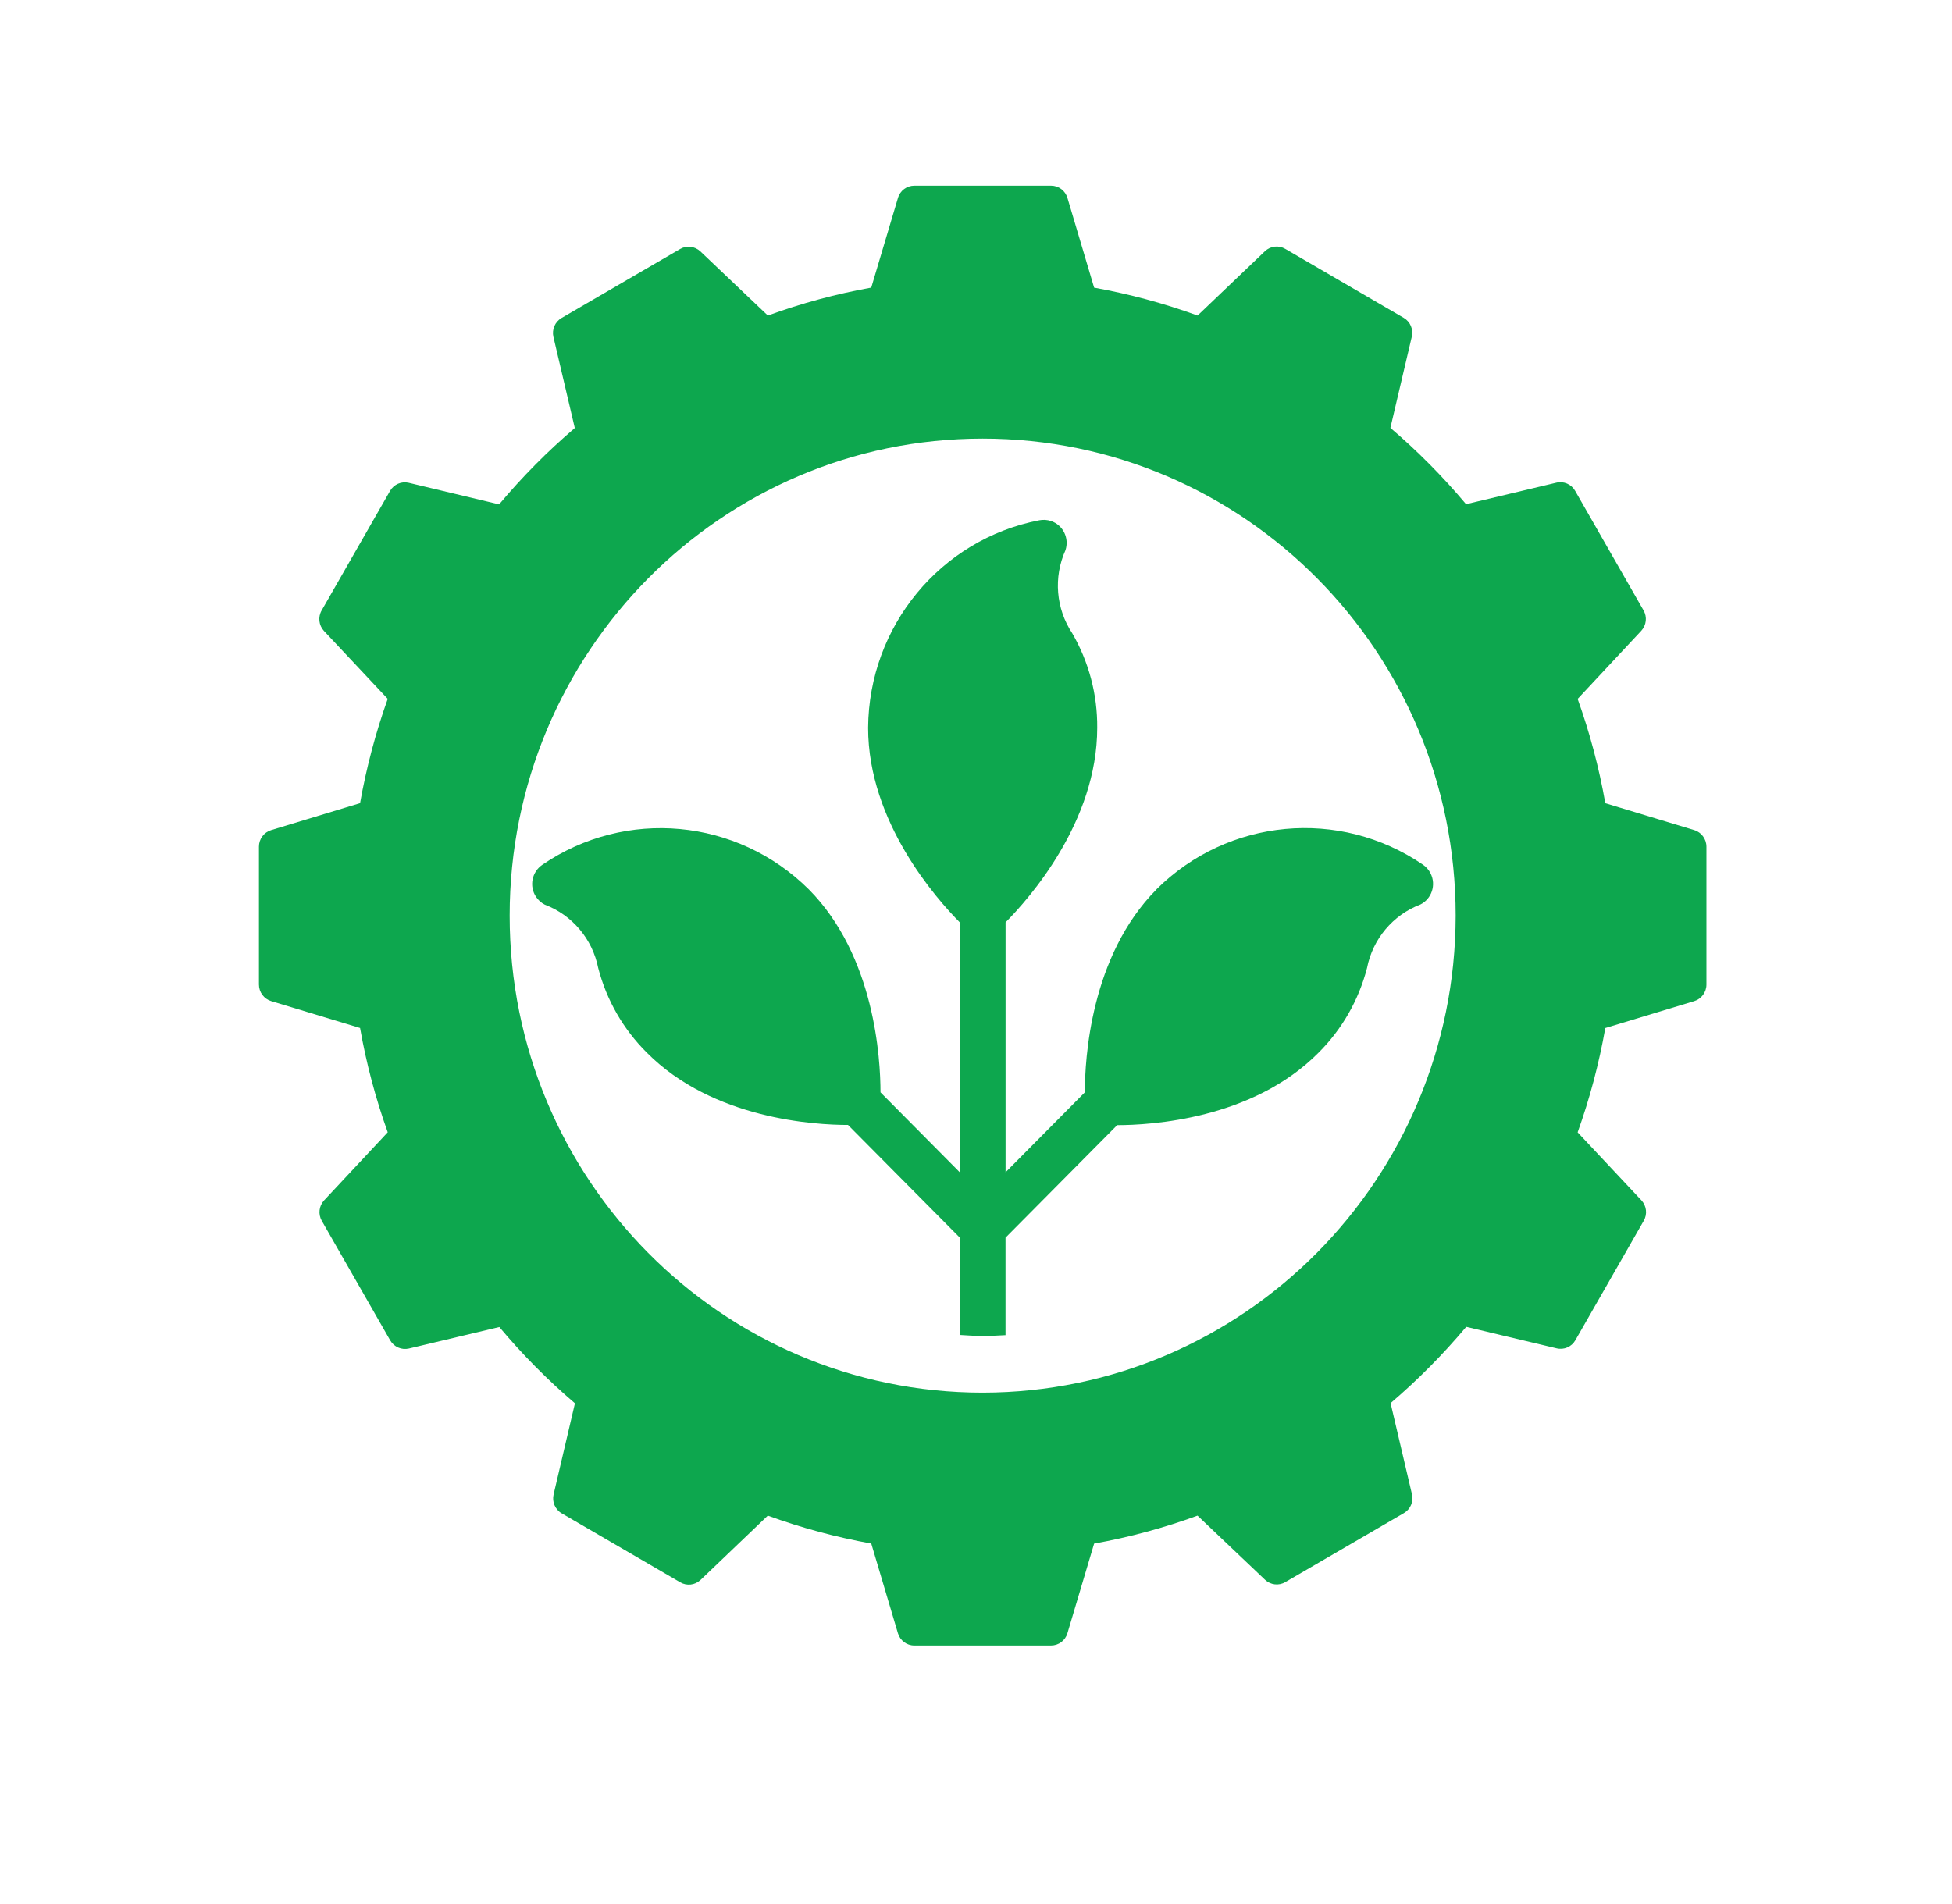 <?xml version="1.0" encoding="UTF-8"?> <svg xmlns="http://www.w3.org/2000/svg" width="41" height="40" viewBox="0 0 41 40" fill="none"><path d="M24.291 18.685C22.902 20.086 22.786 22.253 22.786 22.948L21.121 24.627V19.377C21.609 18.885 23.046 17.27 23.046 15.289C23.052 14.591 22.87 13.905 22.521 13.303C22.178 12.786 22.124 12.126 22.379 11.559C22.463 11.305 22.328 11.03 22.076 10.946C21.996 10.919 21.911 10.914 21.829 10.93C19.753 11.332 18.249 13.157 18.234 15.289C18.234 17.27 19.672 18.885 20.159 19.377V24.627L18.494 22.948C18.494 22.253 18.378 20.086 16.989 18.685C15.484 17.189 13.142 16.972 11.392 18.167C11.171 18.316 11.111 18.617 11.258 18.84C11.305 18.911 11.369 18.968 11.444 19.006C12.02 19.224 12.444 19.727 12.565 20.337C12.74 21.011 13.093 21.625 13.586 22.114C14.975 23.515 17.123 23.633 17.812 23.633L20.158 25.998V28.045C20.318 28.053 20.478 28.067 20.639 28.067C20.799 28.067 20.96 28.057 21.12 28.049V26.001L23.465 23.637C24.155 23.637 26.303 23.519 27.692 22.118C28.185 21.628 28.538 21.013 28.713 20.337C28.832 19.726 29.257 19.221 29.834 19.002C30.072 18.883 30.168 18.591 30.049 18.351C30.012 18.276 29.956 18.211 29.886 18.164C28.136 16.97 25.793 17.188 24.289 18.685L24.291 18.685Z" fill="#0DA74E"></path><path d="M35.586 17.439L33.718 16.874C33.587 16.128 33.392 15.395 33.137 14.683L34.473 13.252C34.581 13.135 34.601 12.961 34.521 12.823L33.084 10.311C33.005 10.173 32.845 10.103 32.691 10.14L30.793 10.592C30.308 10.014 29.777 9.478 29.204 8.989L29.653 7.075C29.69 6.919 29.622 6.758 29.485 6.678L26.996 5.229C26.859 5.148 26.686 5.168 26.57 5.277L25.154 6.629C24.447 6.372 23.721 6.176 22.981 6.043L22.421 4.159C22.376 4.006 22.236 3.901 22.077 3.901H19.204C19.046 3.901 18.906 4.005 18.861 4.158L18.3 6.042C17.561 6.175 16.834 6.371 16.128 6.629L14.709 5.28C14.593 5.172 14.421 5.152 14.284 5.232L11.794 6.681C11.657 6.761 11.588 6.922 11.624 7.078L12.073 8.992C11.5 9.481 10.969 10.018 10.484 10.596L8.586 10.143C8.432 10.106 8.272 10.175 8.193 10.313L6.756 12.824C6.676 12.962 6.696 13.137 6.804 13.254L8.144 14.682C7.889 15.395 7.695 16.128 7.563 16.873L5.696 17.439C5.544 17.485 5.439 17.626 5.439 17.786V20.683C5.439 20.844 5.544 20.985 5.695 21.031L7.563 21.596C7.694 22.342 7.889 23.075 8.144 23.787L6.807 25.218C6.699 25.335 6.68 25.509 6.759 25.647L8.196 28.159C8.276 28.297 8.435 28.366 8.589 28.33L10.488 27.878C10.972 28.456 11.503 28.992 12.076 29.481L11.628 31.395C11.591 31.551 11.66 31.712 11.797 31.792L14.287 33.241C14.424 33.322 14.597 33.302 14.713 33.193L16.127 31.841C16.834 32.098 17.56 32.294 18.3 32.427L18.86 34.311C18.905 34.464 19.045 34.569 19.204 34.569H22.076C22.235 34.569 22.375 34.465 22.42 34.312L22.981 32.428C23.72 32.295 24.447 32.099 25.153 31.841L26.572 33.189C26.688 33.298 26.861 33.318 26.997 33.237L29.487 31.788C29.624 31.709 29.694 31.547 29.657 31.392L29.208 29.477C29.781 28.988 30.312 28.452 30.797 27.874L32.695 28.326C32.849 28.364 33.009 28.295 33.088 28.158L34.525 25.646C34.605 25.508 34.585 25.334 34.477 25.217L33.137 23.788C33.392 23.076 33.586 22.343 33.718 21.597L35.585 21.032C35.737 20.986 35.842 20.845 35.842 20.685V17.787C35.842 17.627 35.737 17.485 35.586 17.439ZM20.64 29.257C15.153 29.257 10.705 24.77 10.705 19.236C10.705 13.701 15.153 9.214 20.64 9.214C26.127 9.214 30.575 13.701 30.575 19.236C30.568 24.767 26.124 29.251 20.64 29.257Z" fill="#0DA74E"></path></svg> 